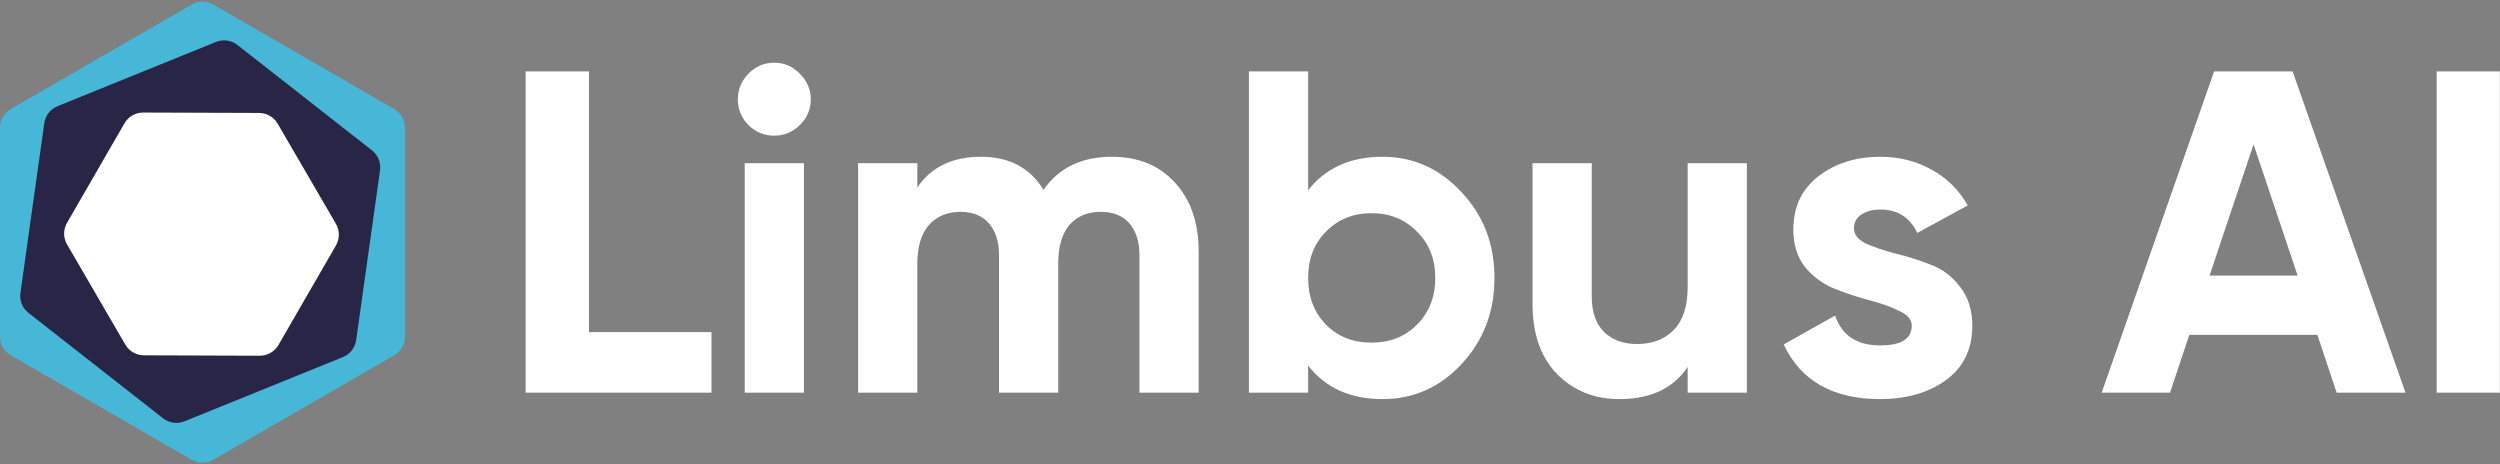 <svg width="5384" height="1000" viewBox="0 0 5384 1000" fill="none" xmlns="http://www.w3.org/2000/svg">
<rect x="0" y="0" width="5384" height="1000" fill="#808080" stroke="none"/>
<g clip-path="url(#clip0)">
<path d="M1268.4 715.174H1532.29V845.64H1132V153.779H1268.4V715.174Z" fill="white"/>
<path d="M1667.1 292.151C1646.02 292.151 1627.57 284.574 1611.75 269.419C1596.6 253.605 1589.02 235.155 1589.02 214.07C1589.02 192.985 1596.6 174.535 1611.75 158.721C1627.57 142.907 1646.02 135 1667.1 135C1688.85 135 1707.3 142.907 1722.45 158.721C1738.27 174.535 1746.17 192.985 1746.17 214.07C1746.17 235.155 1738.27 253.605 1722.45 269.419C1707.3 284.574 1688.85 292.151 1667.1 292.151ZM1603.85 845.64V351.454H1731.35V845.64H1603.85Z" fill="white"/>
<path d="M2394.61 337.616C2451.28 337.616 2496.42 356.066 2530.02 392.965C2564.28 429.864 2581.42 479.283 2581.42 541.221V845.64H2453.92V550.116C2453.92 520.465 2446.67 497.403 2432.17 480.93C2417.68 464.457 2397.25 456.221 2370.89 456.221C2341.9 456.221 2319.17 465.775 2302.7 484.884C2286.88 503.992 2278.97 531.667 2278.97 567.907V845.64H2151.47V550.116C2151.47 520.465 2144.23 497.403 2129.73 480.93C2115.23 464.457 2094.81 456.221 2068.45 456.221C2040.12 456.221 2017.39 465.775 2000.25 484.884C1983.78 503.992 1975.54 531.667 1975.54 567.907V845.64H1848.04V351.454H1975.54V403.837C2005.2 359.69 2050.99 337.616 2112.93 337.616C2173.55 337.616 2218.35 361.337 2247.35 408.779C2280.29 361.337 2329.38 337.616 2394.61 337.616Z" fill="white"/>
<path d="M2977.32 337.616C3043.87 337.616 3100.54 362.985 3147.32 413.721C3194.76 463.798 3218.48 525.407 3218.48 598.547C3218.48 671.686 3194.76 733.624 3147.32 784.361C3100.54 834.438 3043.87 859.477 2977.32 859.477C2908.14 859.477 2854.76 835.426 2817.21 787.326V845.64H2689.71V153.779H2817.21V409.767C2854.76 361.667 2908.14 337.616 2977.32 337.616ZM2855.75 699.36C2881.45 725.058 2914.07 737.907 2953.6 737.907C2993.14 737.907 3025.75 725.058 3051.45 699.36C3077.81 673.004 3090.98 639.399 3090.98 598.547C3090.98 557.694 3077.81 524.419 3051.45 498.721C3025.75 472.364 2993.14 459.186 2953.6 459.186C2914.07 459.186 2881.45 472.364 2855.75 498.721C2830.05 524.419 2817.21 557.694 2817.21 598.547C2817.21 639.399 2830.05 673.004 2855.75 699.36Z" fill="white"/>
<path d="M3634.57 351.454H3762.07V845.64H3634.57V790.291C3603.6 836.415 3554.51 859.477 3487.3 859.477C3433.27 859.477 3388.46 841.357 3352.88 805.116C3317.96 768.876 3300.5 718.799 3300.5 654.884V351.454H3428V639.07C3428 672.016 3436.89 697.384 3454.68 715.174C3472.47 732.306 3496.19 740.872 3525.84 740.872C3558.79 740.872 3585.15 730.659 3604.91 710.233C3624.68 689.806 3634.57 659.167 3634.57 618.314V351.454Z" fill="white"/>
<path d="M3992.6 491.802C3992.6 504.981 4001.16 515.853 4018.29 524.419C4036.08 532.326 4057.5 539.574 4082.54 546.163C4107.58 552.093 4132.62 560 4157.65 569.884C4182.69 579.109 4203.78 594.923 4220.91 617.326C4238.7 639.729 4247.6 667.733 4247.6 701.337C4247.6 752.074 4228.49 791.279 4190.27 818.954C4152.71 845.969 4105.6 859.477 4048.93 859.477C3947.46 859.477 3878.27 820.271 3841.37 741.86L3952.07 679.593C3966.57 722.423 3998.86 743.837 4048.93 743.837C4094.4 743.837 4117.13 729.671 4117.13 701.337C4117.13 688.159 4108.24 677.616 4090.44 669.709C4073.31 661.143 4052.23 653.566 4027.19 646.977C4002.15 640.388 3977.11 632.151 3952.07 622.268C3927.03 612.384 3905.62 596.899 3887.83 575.814C3870.7 554.07 3862.13 527.054 3862.13 494.767C3862.13 446.008 3879.92 407.791 3915.5 380.116C3951.74 351.783 3996.55 337.616 4049.92 337.616C4090.11 337.616 4126.68 346.841 4159.63 365.291C4192.58 383.081 4218.6 408.779 4237.71 442.384L4128.99 501.686C4113.18 468.081 4086.82 451.279 4049.92 451.279C4033.45 451.279 4019.61 454.903 4008.41 462.151C3997.87 469.399 3992.6 479.283 3992.6 491.802Z" fill="white"/>
<path d="M5032.21 845.64L4990.7 721.105H4714.94L4673.43 845.64H4526.16L4768.31 153.779H4937.32L5180.46 845.64H5032.21ZM4758.43 593.605H4948.2L4853.31 310.93L4758.43 593.605Z" fill="white"/>
<path d="M5247.64 153.779H5384.04V845.64H5247.64V153.779Z" fill="white"/>
<path fill-rule="evenodd" clip-rule="evenodd" d="M459.305 9.844L848.84 234.78C863.229 243.089 872.093 258.443 872.093 275.058V724.943C872.093 741.559 863.229 756.913 848.84 765.222L459.305 990.157C444.913 998.468 427.18 998.468 412.788 990.157L23.253 765.222C8.864 756.913 0 741.559 0 724.943L0 275.058C0 258.443 8.864 243.089 23.253 234.78L412.788 9.844C427.18 1.534 444.913 1.534 459.305 9.844Z" fill="#47B7D7"/>
<path fill-rule="evenodd" clip-rule="evenodd" d="M511.254 96.827L801.056 323.801C814.122 334.035 820.745 350.456 818.435 366.892L767.069 732.386C764.759 748.822 753.866 762.781 738.484 769.017L397.347 907.319C381.911 913.577 364.307 911.102 351.193 900.832L61.392 673.858C48.326 663.624 41.703 647.203 44.012 630.767L95.379 265.273C97.689 248.837 108.582 234.878 123.963 228.642L465.101 90.341C480.537 84.082 498.141 86.557 511.254 96.827Z" fill="#282546"/>
<path fill-rule="evenodd" clip-rule="evenodd" d="M597.973 266.327L723.422 481.933C731.807 496.344 731.837 514.141 723.5 528.58L599.817 742.805C591.481 757.245 576.053 766.117 559.38 766.061L309.936 765.222C293.431 765.167 278.191 756.368 269.89 742.102L144.442 526.496C136.057 512.085 136.027 494.288 144.363 479.849L268.046 265.624C276.383 251.184 291.81 242.312 308.483 242.368L557.927 243.207C574.433 243.263 589.672 252.061 597.973 266.327Z" fill="white"/>
</g>
<defs>
<clipPath id="clip0">
<rect width="5383.72" height="1000" fill="white"/>
</clipPath>
</defs>
</svg>
